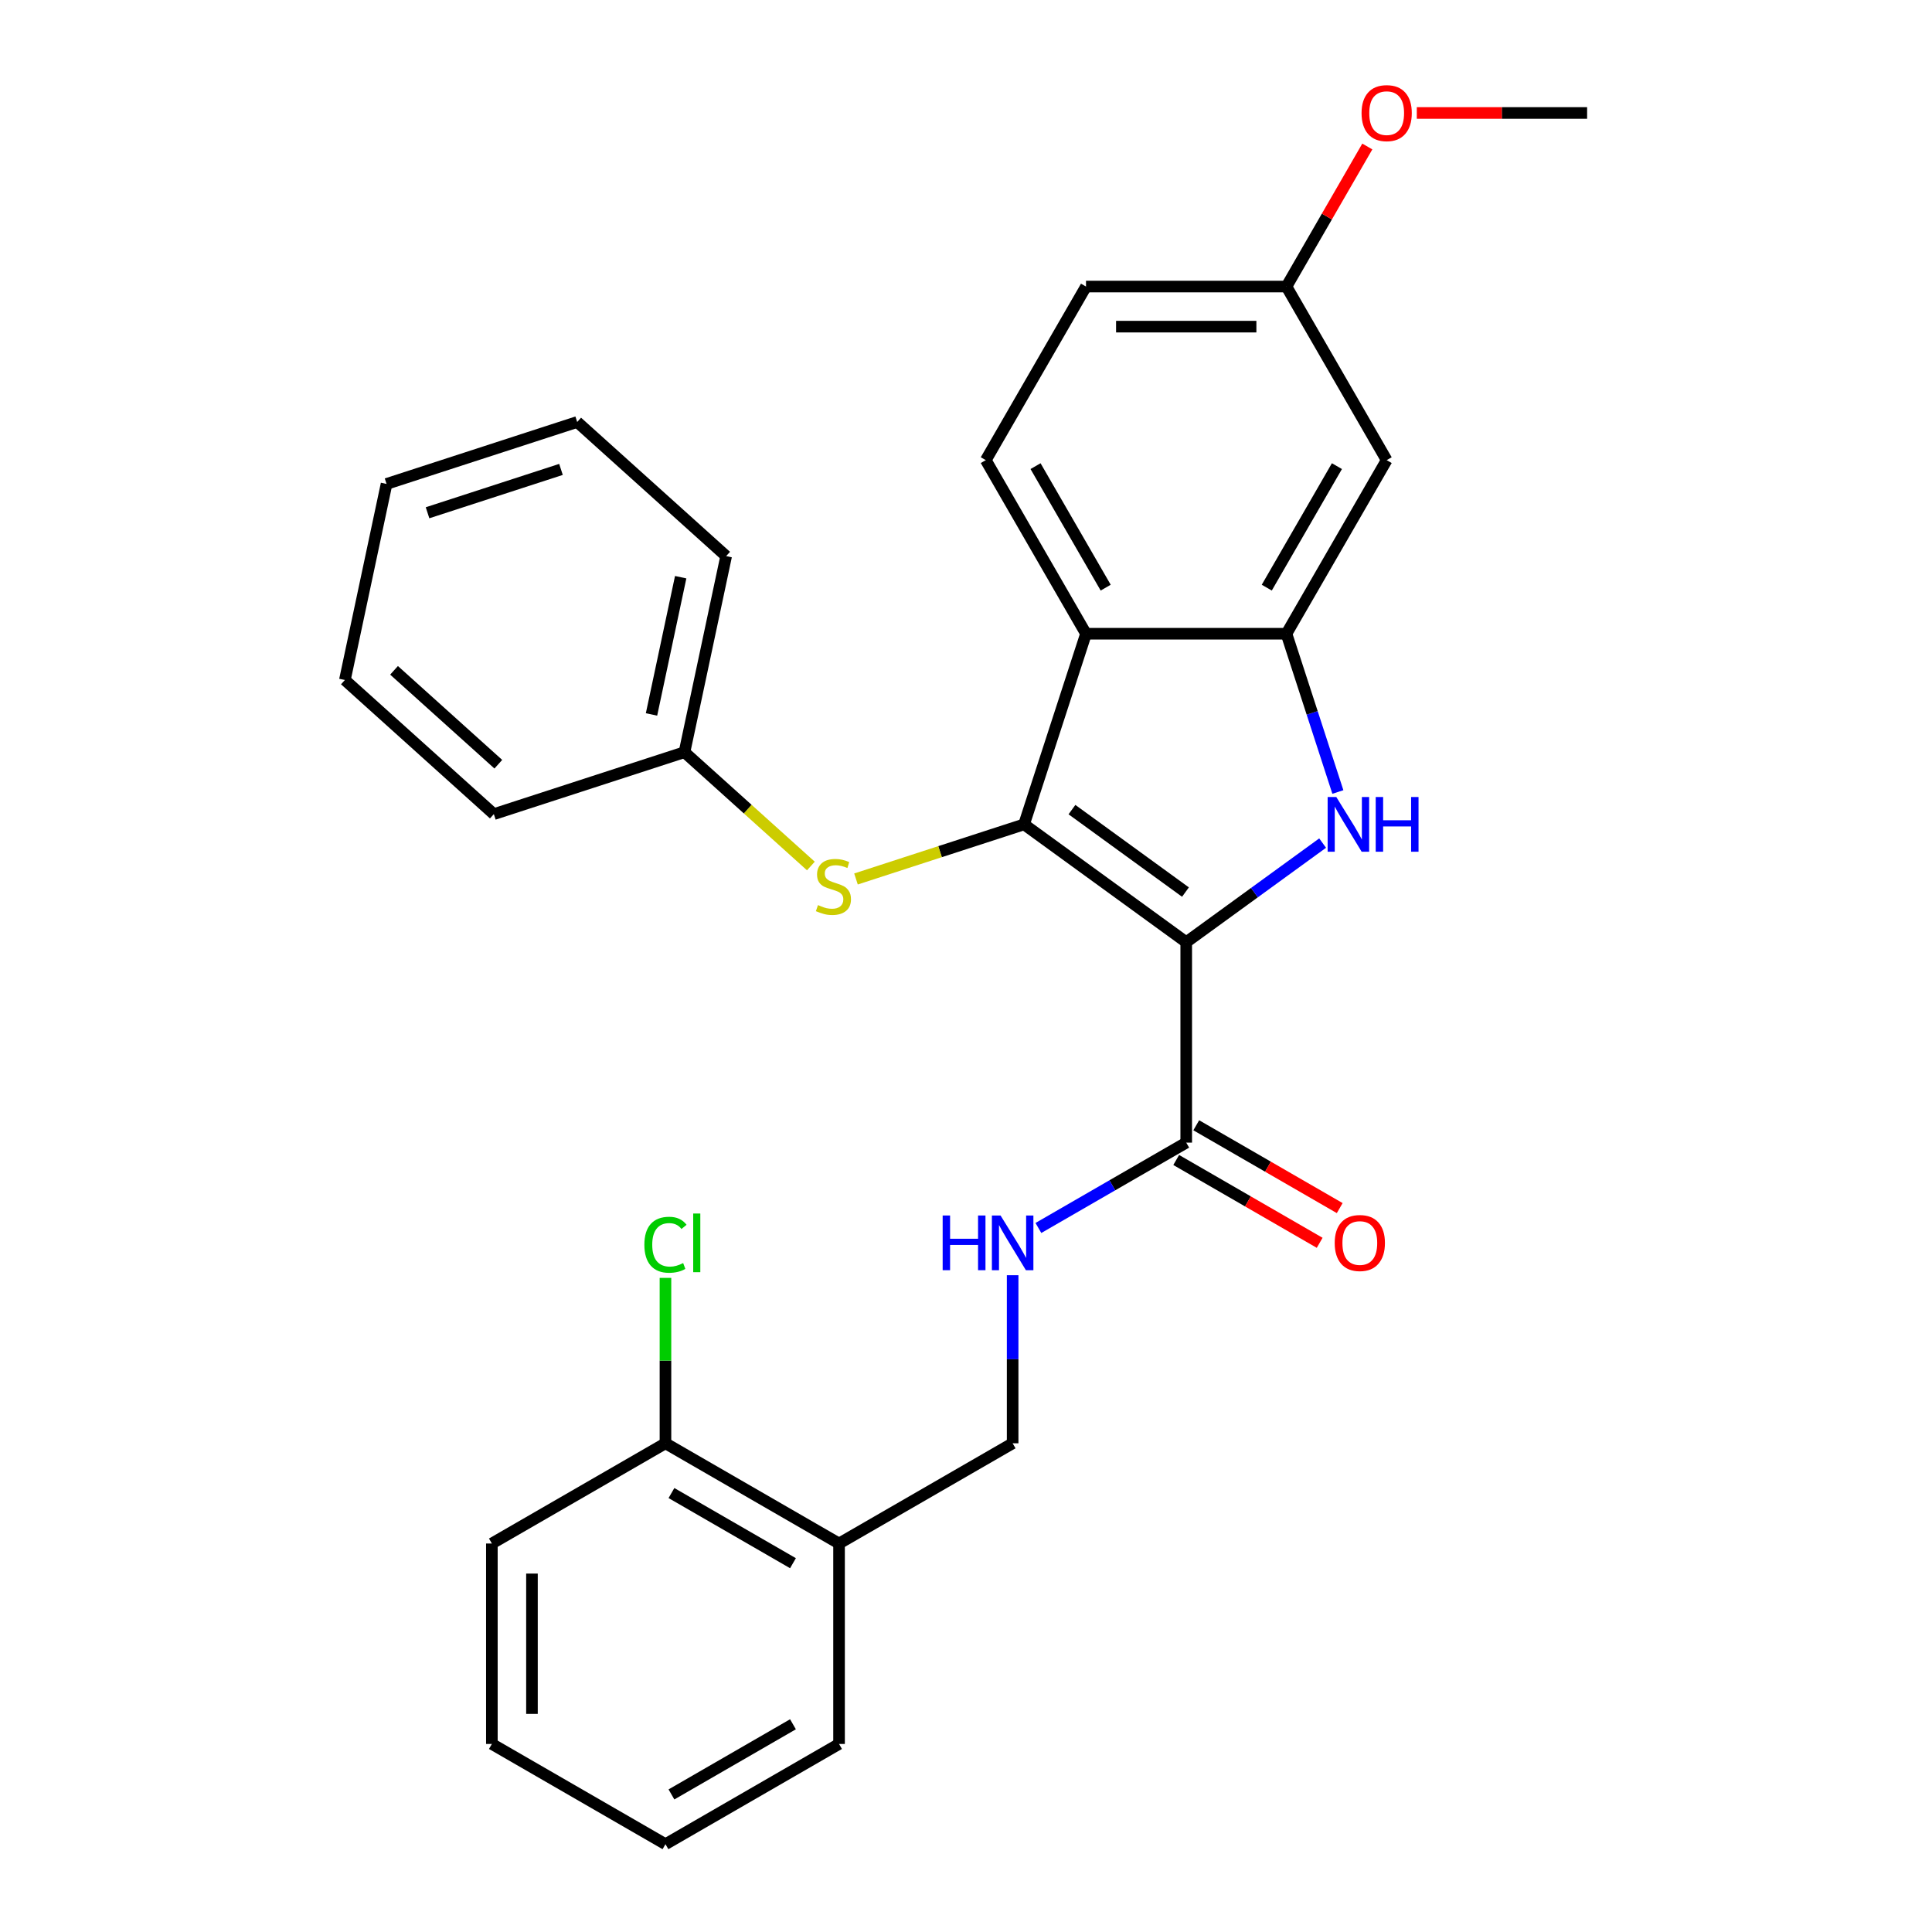 <?xml version='1.0' encoding='iso-8859-1'?>
<svg version='1.1' baseProfile='full'
              xmlns='http://www.w3.org/2000/svg'
                      xmlns:rdkit='http://www.rdkit.org/xml'
                      xmlns:xlink='http://www.w3.org/1999/xlink'
                  xml:space='preserve'
width='1000px' height='1000px' viewBox='0 0 1000 1000'>
<!-- END OF HEADER -->
<rect style='opacity:1.0;fill:#FFFFFF;stroke:none' width='1000' height='1000' x='0' y='0'> </rect>
<path class='bond-0' d='M 613.991,487.673 L 530.055,426.691' style='fill:none;fill-rule:evenodd;stroke:#000000;stroke-width:6px;stroke-linecap:butt;stroke-linejoin:miter;stroke-opacity:1' />
<path class='bond-0' d='M 613.597,461.739 L 554.842,419.051' style='fill:none;fill-rule:evenodd;stroke:#000000;stroke-width:6px;stroke-linecap:butt;stroke-linejoin:miter;stroke-opacity:1' />
<path class='bond-1' d='M 613.991,487.673 L 649.291,462.026' style='fill:none;fill-rule:evenodd;stroke:#000000;stroke-width:6px;stroke-linecap:butt;stroke-linejoin:miter;stroke-opacity:1' />
<path class='bond-1' d='M 649.291,462.026 L 684.592,436.378' style='fill:none;fill-rule:evenodd;stroke:#0000FF;stroke-width:6px;stroke-linecap:butt;stroke-linejoin:miter;stroke-opacity:1' />
<path class='bond-4' d='M 613.991,487.673 L 613.991,591.422' style='fill:none;fill-rule:evenodd;stroke:#000000;stroke-width:6px;stroke-linecap:butt;stroke-linejoin:miter;stroke-opacity:1' />
<path class='bond-2' d='M 530.055,426.691 L 562.116,328.019' style='fill:none;fill-rule:evenodd;stroke:#000000;stroke-width:6px;stroke-linecap:butt;stroke-linejoin:miter;stroke-opacity:1' />
<path class='bond-5' d='M 530.055,426.691 L 486.557,440.824' style='fill:none;fill-rule:evenodd;stroke:#000000;stroke-width:6px;stroke-linecap:butt;stroke-linejoin:miter;stroke-opacity:1' />
<path class='bond-5' d='M 486.557,440.824 L 443.058,454.958' style='fill:none;fill-rule:evenodd;stroke:#CCCC00;stroke-width:6px;stroke-linecap:butt;stroke-linejoin:miter;stroke-opacity:1' />
<path class='bond-3' d='M 692.482,409.937 L 679.174,368.978' style='fill:none;fill-rule:evenodd;stroke:#0000FF;stroke-width:6px;stroke-linecap:butt;stroke-linejoin:miter;stroke-opacity:1' />
<path class='bond-3' d='M 679.174,368.978 L 665.865,328.019' style='fill:none;fill-rule:evenodd;stroke:#000000;stroke-width:6px;stroke-linecap:butt;stroke-linejoin:miter;stroke-opacity:1' />
<path class='bond-8' d='M 562.116,328.019 L 510.241,238.169' style='fill:none;fill-rule:evenodd;stroke:#000000;stroke-width:6px;stroke-linecap:butt;stroke-linejoin:miter;stroke-opacity:1' />
<path class='bond-8' d='M 572.305,304.167 L 535.992,241.272' style='fill:none;fill-rule:evenodd;stroke:#000000;stroke-width:6px;stroke-linecap:butt;stroke-linejoin:miter;stroke-opacity:1' />
<path class='bond-28' d='M 562.116,328.019 L 665.865,328.019' style='fill:none;fill-rule:evenodd;stroke:#000000;stroke-width:6px;stroke-linecap:butt;stroke-linejoin:miter;stroke-opacity:1' />
<path class='bond-6' d='M 665.865,328.019 L 717.74,238.169' style='fill:none;fill-rule:evenodd;stroke:#000000;stroke-width:6px;stroke-linecap:butt;stroke-linejoin:miter;stroke-opacity:1' />
<path class='bond-6' d='M 655.677,304.167 L 691.989,241.272' style='fill:none;fill-rule:evenodd;stroke:#000000;stroke-width:6px;stroke-linecap:butt;stroke-linejoin:miter;stroke-opacity:1' />
<path class='bond-7' d='M 613.991,591.422 L 575.733,613.511' style='fill:none;fill-rule:evenodd;stroke:#000000;stroke-width:6px;stroke-linecap:butt;stroke-linejoin:miter;stroke-opacity:1' />
<path class='bond-7' d='M 575.733,613.511 L 537.475,635.599' style='fill:none;fill-rule:evenodd;stroke:#0000FF;stroke-width:6px;stroke-linecap:butt;stroke-linejoin:miter;stroke-opacity:1' />
<path class='bond-11' d='M 608.803,600.407 L 645.931,621.843' style='fill:none;fill-rule:evenodd;stroke:#000000;stroke-width:6px;stroke-linecap:butt;stroke-linejoin:miter;stroke-opacity:1' />
<path class='bond-11' d='M 645.931,621.843 L 683.059,643.279' style='fill:none;fill-rule:evenodd;stroke:#FF0000;stroke-width:6px;stroke-linecap:butt;stroke-linejoin:miter;stroke-opacity:1' />
<path class='bond-11' d='M 619.178,582.437 L 656.306,603.873' style='fill:none;fill-rule:evenodd;stroke:#000000;stroke-width:6px;stroke-linecap:butt;stroke-linejoin:miter;stroke-opacity:1' />
<path class='bond-11' d='M 656.306,603.873 L 693.434,625.309' style='fill:none;fill-rule:evenodd;stroke:#FF0000;stroke-width:6px;stroke-linecap:butt;stroke-linejoin:miter;stroke-opacity:1' />
<path class='bond-14' d='M 419.71,448.24 L 386.997,418.784' style='fill:none;fill-rule:evenodd;stroke:#CCCC00;stroke-width:6px;stroke-linecap:butt;stroke-linejoin:miter;stroke-opacity:1' />
<path class='bond-14' d='M 386.997,418.784 L 354.283,389.329' style='fill:none;fill-rule:evenodd;stroke:#000000;stroke-width:6px;stroke-linecap:butt;stroke-linejoin:miter;stroke-opacity:1' />
<path class='bond-13' d='M 717.74,238.169 L 665.865,148.32' style='fill:none;fill-rule:evenodd;stroke:#000000;stroke-width:6px;stroke-linecap:butt;stroke-linejoin:miter;stroke-opacity:1' />
<path class='bond-10' d='M 524.141,660.051 L 524.141,703.549' style='fill:none;fill-rule:evenodd;stroke:#0000FF;stroke-width:6px;stroke-linecap:butt;stroke-linejoin:miter;stroke-opacity:1' />
<path class='bond-10' d='M 524.141,703.549 L 524.141,747.047' style='fill:none;fill-rule:evenodd;stroke:#000000;stroke-width:6px;stroke-linecap:butt;stroke-linejoin:miter;stroke-opacity:1' />
<path class='bond-15' d='M 510.241,238.169 L 562.116,148.32' style='fill:none;fill-rule:evenodd;stroke:#000000;stroke-width:6px;stroke-linecap:butt;stroke-linejoin:miter;stroke-opacity:1' />
<path class='bond-9' d='M 434.291,798.921 L 524.141,747.047' style='fill:none;fill-rule:evenodd;stroke:#000000;stroke-width:6px;stroke-linecap:butt;stroke-linejoin:miter;stroke-opacity:1' />
<path class='bond-12' d='M 434.291,798.921 L 344.442,747.047' style='fill:none;fill-rule:evenodd;stroke:#000000;stroke-width:6px;stroke-linecap:butt;stroke-linejoin:miter;stroke-opacity:1' />
<path class='bond-12' d='M 410.439,809.11 L 347.544,772.798' style='fill:none;fill-rule:evenodd;stroke:#000000;stroke-width:6px;stroke-linecap:butt;stroke-linejoin:miter;stroke-opacity:1' />
<path class='bond-18' d='M 434.291,798.921 L 434.291,902.671' style='fill:none;fill-rule:evenodd;stroke:#000000;stroke-width:6px;stroke-linecap:butt;stroke-linejoin:miter;stroke-opacity:1' />
<path class='bond-16' d='M 344.442,747.047 L 344.442,704.239' style='fill:none;fill-rule:evenodd;stroke:#000000;stroke-width:6px;stroke-linecap:butt;stroke-linejoin:miter;stroke-opacity:1' />
<path class='bond-16' d='M 344.442,704.239 L 344.442,661.431' style='fill:none;fill-rule:evenodd;stroke:#00CC00;stroke-width:6px;stroke-linecap:butt;stroke-linejoin:miter;stroke-opacity:1' />
<path class='bond-19' d='M 344.442,747.047 L 254.592,798.921' style='fill:none;fill-rule:evenodd;stroke:#000000;stroke-width:6px;stroke-linecap:butt;stroke-linejoin:miter;stroke-opacity:1' />
<path class='bond-17' d='M 665.865,148.32 L 686.793,112.072' style='fill:none;fill-rule:evenodd;stroke:#000000;stroke-width:6px;stroke-linecap:butt;stroke-linejoin:miter;stroke-opacity:1' />
<path class='bond-17' d='M 686.793,112.072 L 707.721,75.824' style='fill:none;fill-rule:evenodd;stroke:#FF0000;stroke-width:6px;stroke-linecap:butt;stroke-linejoin:miter;stroke-opacity:1' />
<path class='bond-29' d='M 665.865,148.32 L 562.116,148.32' style='fill:none;fill-rule:evenodd;stroke:#000000;stroke-width:6px;stroke-linecap:butt;stroke-linejoin:miter;stroke-opacity:1' />
<path class='bond-29' d='M 650.303,169.07 L 577.678,169.07' style='fill:none;fill-rule:evenodd;stroke:#000000;stroke-width:6px;stroke-linecap:butt;stroke-linejoin:miter;stroke-opacity:1' />
<path class='bond-20' d='M 354.283,389.329 L 375.854,287.847' style='fill:none;fill-rule:evenodd;stroke:#000000;stroke-width:6px;stroke-linecap:butt;stroke-linejoin:miter;stroke-opacity:1' />
<path class='bond-20' d='M 337.222,369.793 L 352.322,298.755' style='fill:none;fill-rule:evenodd;stroke:#000000;stroke-width:6px;stroke-linecap:butt;stroke-linejoin:miter;stroke-opacity:1' />
<path class='bond-21' d='M 354.283,389.329 L 255.611,421.389' style='fill:none;fill-rule:evenodd;stroke:#000000;stroke-width:6px;stroke-linecap:butt;stroke-linejoin:miter;stroke-opacity:1' />
<path class='bond-22' d='M 733.334,58.47 L 777.412,58.47' style='fill:none;fill-rule:evenodd;stroke:#FF0000;stroke-width:6px;stroke-linecap:butt;stroke-linejoin:miter;stroke-opacity:1' />
<path class='bond-22' d='M 777.412,58.47 L 821.489,58.47' style='fill:none;fill-rule:evenodd;stroke:#000000;stroke-width:6px;stroke-linecap:butt;stroke-linejoin:miter;stroke-opacity:1' />
<path class='bond-23' d='M 434.291,902.671 L 344.442,954.545' style='fill:none;fill-rule:evenodd;stroke:#000000;stroke-width:6px;stroke-linecap:butt;stroke-linejoin:miter;stroke-opacity:1' />
<path class='bond-23' d='M 410.439,892.482 L 347.544,928.794' style='fill:none;fill-rule:evenodd;stroke:#000000;stroke-width:6px;stroke-linecap:butt;stroke-linejoin:miter;stroke-opacity:1' />
<path class='bond-31' d='M 254.592,798.921 L 254.592,902.671' style='fill:none;fill-rule:evenodd;stroke:#000000;stroke-width:6px;stroke-linecap:butt;stroke-linejoin:miter;stroke-opacity:1' />
<path class='bond-31' d='M 275.342,814.484 L 275.342,887.108' style='fill:none;fill-rule:evenodd;stroke:#000000;stroke-width:6px;stroke-linecap:butt;stroke-linejoin:miter;stroke-opacity:1' />
<path class='bond-25' d='M 375.854,287.847 L 298.753,218.425' style='fill:none;fill-rule:evenodd;stroke:#000000;stroke-width:6px;stroke-linecap:butt;stroke-linejoin:miter;stroke-opacity:1' />
<path class='bond-26' d='M 255.611,421.389 L 178.511,351.967' style='fill:none;fill-rule:evenodd;stroke:#000000;stroke-width:6px;stroke-linecap:butt;stroke-linejoin:miter;stroke-opacity:1' />
<path class='bond-26' d='M 257.931,395.556 L 203.96,346.961' style='fill:none;fill-rule:evenodd;stroke:#000000;stroke-width:6px;stroke-linecap:butt;stroke-linejoin:miter;stroke-opacity:1' />
<path class='bond-24' d='M 344.442,954.545 L 254.592,902.671' style='fill:none;fill-rule:evenodd;stroke:#000000;stroke-width:6px;stroke-linecap:butt;stroke-linejoin:miter;stroke-opacity:1' />
<path class='bond-30' d='M 298.753,218.425 L 200.081,250.485' style='fill:none;fill-rule:evenodd;stroke:#000000;stroke-width:6px;stroke-linecap:butt;stroke-linejoin:miter;stroke-opacity:1' />
<path class='bond-30' d='M 290.364,242.968 L 221.294,265.41' style='fill:none;fill-rule:evenodd;stroke:#000000;stroke-width:6px;stroke-linecap:butt;stroke-linejoin:miter;stroke-opacity:1' />
<path class='bond-27' d='M 178.511,351.967 L 200.081,250.485' style='fill:none;fill-rule:evenodd;stroke:#000000;stroke-width:6px;stroke-linecap:butt;stroke-linejoin:miter;stroke-opacity:1' />
<path  class='atom-2' d='M 691.666 412.531
L 700.946 427.531
Q 701.866 429.011, 703.346 431.691
Q 704.826 434.371, 704.906 434.531
L 704.906 412.531
L 708.666 412.531
L 708.666 440.851
L 704.786 440.851
L 694.826 424.451
Q 693.666 422.531, 692.426 420.331
Q 691.226 418.131, 690.866 417.451
L 690.866 440.851
L 687.186 440.851
L 687.186 412.531
L 691.666 412.531
' fill='#0000FF'/>
<path  class='atom-2' d='M 712.066 412.531
L 715.906 412.531
L 715.906 424.571
L 730.386 424.571
L 730.386 412.531
L 734.226 412.531
L 734.226 440.851
L 730.386 440.851
L 730.386 427.771
L 715.906 427.771
L 715.906 440.851
L 712.066 440.851
L 712.066 412.531
' fill='#0000FF'/>
<path  class='atom-6' d='M 423.384 468.471
Q 423.704 468.591, 425.024 469.151
Q 426.344 469.711, 427.784 470.071
Q 429.264 470.391, 430.704 470.391
Q 433.384 470.391, 434.944 469.111
Q 436.504 467.791, 436.504 465.511
Q 436.504 463.951, 435.704 462.991
Q 434.944 462.031, 433.744 461.511
Q 432.544 460.991, 430.544 460.391
Q 428.024 459.631, 426.504 458.911
Q 425.024 458.191, 423.944 456.671
Q 422.904 455.151, 422.904 452.591
Q 422.904 449.031, 425.304 446.831
Q 427.744 444.631, 432.544 444.631
Q 435.824 444.631, 439.544 446.191
L 438.624 449.271
Q 435.224 447.871, 432.664 447.871
Q 429.904 447.871, 428.384 449.031
Q 426.864 450.151, 426.904 452.111
Q 426.904 453.631, 427.664 454.551
Q 428.464 455.471, 429.584 455.991
Q 430.744 456.511, 432.664 457.111
Q 435.224 457.911, 436.744 458.711
Q 438.264 459.511, 439.344 461.151
Q 440.464 462.751, 440.464 465.511
Q 440.464 469.431, 437.824 471.551
Q 435.224 473.631, 430.864 473.631
Q 428.344 473.631, 426.424 473.071
Q 424.544 472.551, 422.304 471.631
L 423.384 468.471
' fill='#CCCC00'/>
<path  class='atom-8' d='M 487.921 629.137
L 491.761 629.137
L 491.761 641.177
L 506.241 641.177
L 506.241 629.137
L 510.081 629.137
L 510.081 657.457
L 506.241 657.457
L 506.241 644.377
L 491.761 644.377
L 491.761 657.457
L 487.921 657.457
L 487.921 629.137
' fill='#0000FF'/>
<path  class='atom-8' d='M 517.881 629.137
L 527.161 644.137
Q 528.081 645.617, 529.561 648.297
Q 531.041 650.977, 531.121 651.137
L 531.121 629.137
L 534.881 629.137
L 534.881 657.457
L 531.001 657.457
L 521.041 641.057
Q 519.881 639.137, 518.641 636.937
Q 517.441 634.737, 517.081 634.057
L 517.081 657.457
L 513.401 657.457
L 513.401 629.137
L 517.881 629.137
' fill='#0000FF'/>
<path  class='atom-12' d='M 690.84 643.377
Q 690.84 636.577, 694.2 632.777
Q 697.56 628.977, 703.84 628.977
Q 710.12 628.977, 713.48 632.777
Q 716.84 636.577, 716.84 643.377
Q 716.84 650.257, 713.44 654.177
Q 710.04 658.057, 703.84 658.057
Q 697.6 658.057, 694.2 654.177
Q 690.84 650.297, 690.84 643.377
M 703.84 654.857
Q 708.16 654.857, 710.48 651.977
Q 712.84 649.057, 712.84 643.377
Q 712.84 637.817, 710.48 635.017
Q 708.16 632.177, 703.84 632.177
Q 699.52 632.177, 697.16 634.977
Q 694.84 637.777, 694.84 643.377
Q 694.84 649.097, 697.16 651.977
Q 699.52 654.857, 703.84 654.857
' fill='#FF0000'/>
<path  class='atom-17' d='M 333.522 644.277
Q 333.522 637.237, 336.802 633.557
Q 340.122 629.837, 346.402 629.837
Q 352.242 629.837, 355.362 633.957
L 352.722 636.117
Q 350.442 633.117, 346.402 633.117
Q 342.122 633.117, 339.842 635.997
Q 337.602 638.837, 337.602 644.277
Q 337.602 649.877, 339.922 652.757
Q 342.282 655.637, 346.842 655.637
Q 349.962 655.637, 353.602 653.757
L 354.722 656.757
Q 353.242 657.717, 351.002 658.277
Q 348.762 658.837, 346.282 658.837
Q 340.122 658.837, 336.802 655.077
Q 333.522 651.317, 333.522 644.277
' fill='#00CC00'/>
<path  class='atom-17' d='M 358.802 628.117
L 362.482 628.117
L 362.482 658.477
L 358.802 658.477
L 358.802 628.117
' fill='#00CC00'/>
<path  class='atom-18' d='M 704.74 58.55
Q 704.74 51.75, 708.1 47.95
Q 711.46 44.15, 717.74 44.15
Q 724.02 44.15, 727.38 47.95
Q 730.74 51.75, 730.74 58.55
Q 730.74 65.43, 727.34 69.35
Q 723.94 73.23, 717.74 73.23
Q 711.5 73.23, 708.1 69.35
Q 704.74 65.47, 704.74 58.55
M 717.74 70.03
Q 722.06 70.03, 724.38 67.15
Q 726.74 64.23, 726.74 58.55
Q 726.74 52.99, 724.38 50.19
Q 722.06 47.35, 717.74 47.35
Q 713.42 47.35, 711.06 50.15
Q 708.74 52.95, 708.74 58.55
Q 708.74 64.27, 711.06 67.15
Q 713.42 70.03, 717.74 70.03
' fill='#FF0000'/>
</svg>

